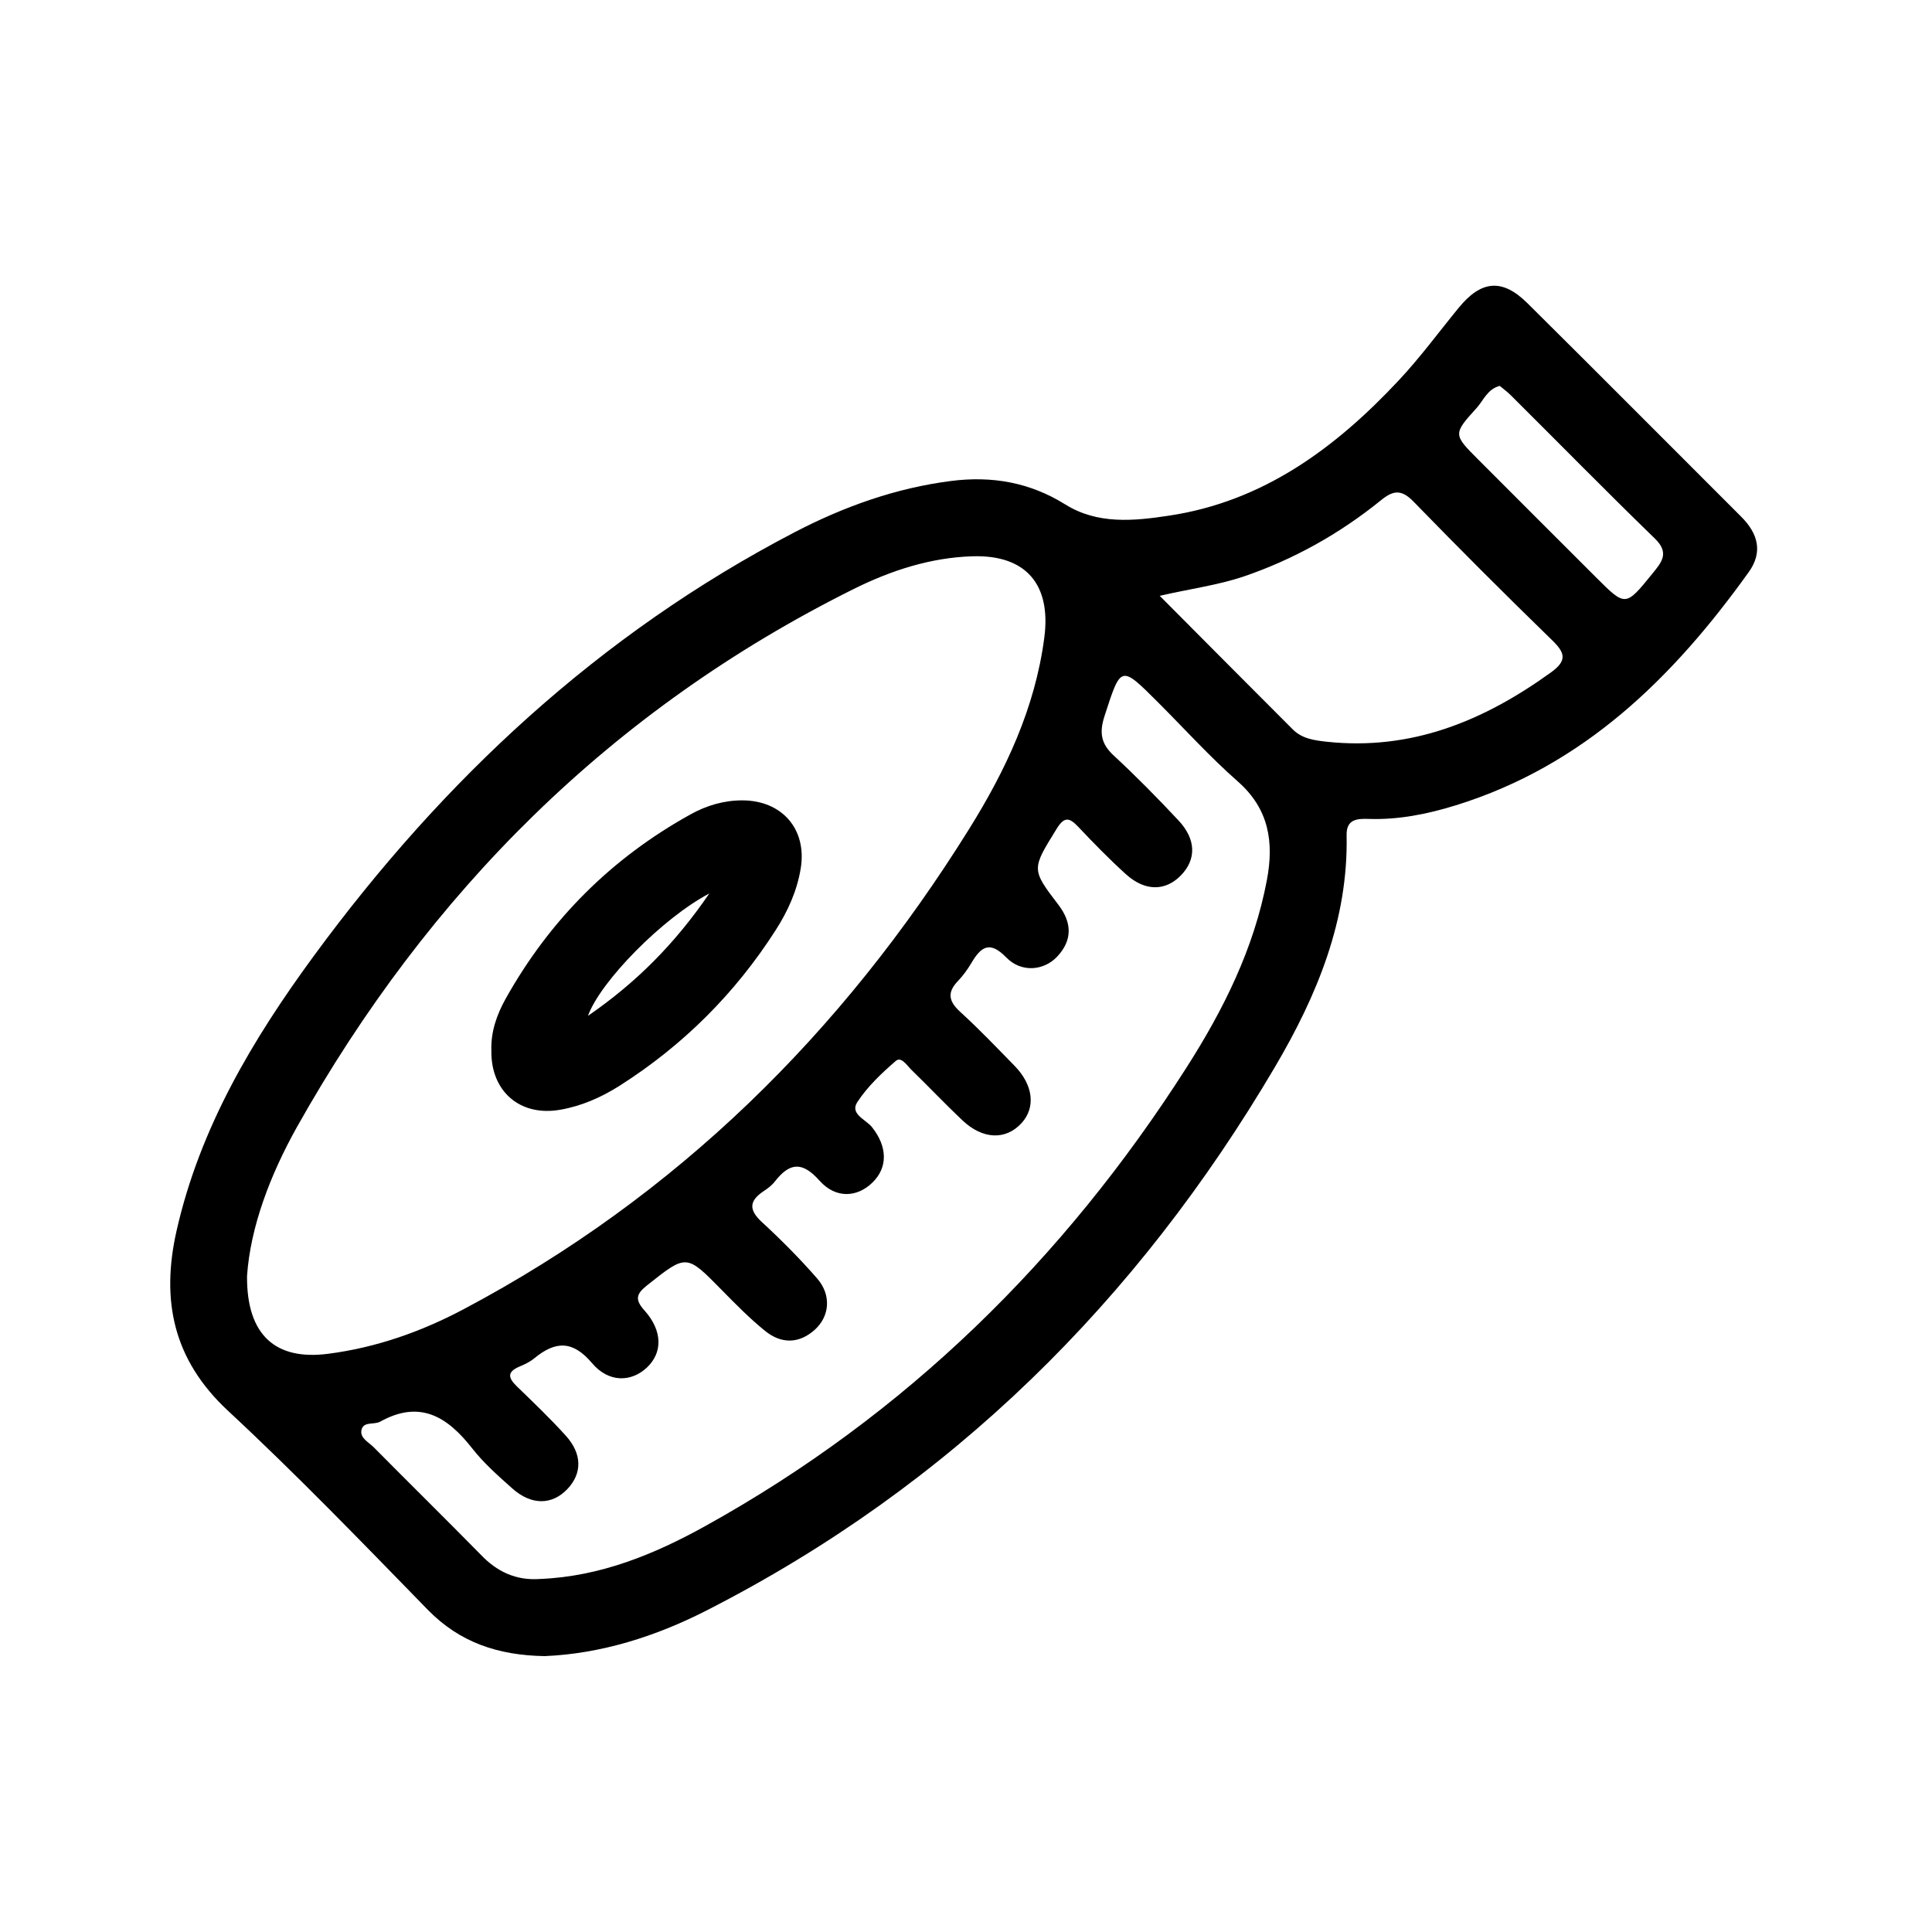 <?xml version="1.0" encoding="utf-8"?>
<!-- Generator: Adobe Illustrator 27.2.0, SVG Export Plug-In . SVG Version: 6.00 Build 0)  -->
<svg version="1.1" xmlns="http://www.w3.org/2000/svg" xmlns:xlink="http://www.w3.org/1999/xlink" x="0px" y="0px"
	 viewBox="0 0 150 150" style="enable-background:new 0 0 150 150;" xml:space="preserve">
<style type="text/css">
	.st0{fill:none;stroke:#000000;stroke-width:0.5;stroke-miterlimit:10;}
	.st1{fill:none;stroke:#000000;stroke-width:0.4;stroke-miterlimit:10;}
	.st2{fill:none;}
</style>
<g id="Layer_1">
	<g>
		<path d="M42.29,128.58c-3.64-0.06-6.6-1.07-9.06-3.58c-5.1-5.23-10.18-10.5-15.53-15.47c-4.27-3.97-5.21-8.59-3.99-13.98
			c1.81-7.99,5.9-14.85,10.66-21.34c10.03-13.67,22.17-24.99,37.31-32.88c3.82-1.99,7.86-3.44,12.18-3.99
			c3.15-0.4,6.1,0.11,8.84,1.82c2.51,1.57,5.32,1.29,8.03,0.88c7.34-1.09,12.96-5.26,17.87-10.51c1.66-1.77,3.11-3.75,4.65-5.63
			c1.75-2.14,3.38-2.3,5.34-0.36c5.55,5.5,11.06,11.05,16.6,16.58c1.3,1.3,1.7,2.74,0.58,4.3c-5.86,8.18-12.8,15.02-22.73,18.1
			c-2.22,0.69-4.47,1.14-6.8,1.06c-0.89-0.03-1.71,0.03-1.69,1.26c0.14,6.6-2.31,12.47-5.54,17.96
			c-10.71,18.2-25.19,32.55-44.1,42.21C50.9,127.07,46.62,128.4,42.29,128.58z M19.18,99.06c-0.04,4.64,2.25,6.57,6.28,6.05
			c3.74-0.48,7.23-1.71,10.53-3.46C52.53,92.89,65.37,80.2,75.22,64.4c2.86-4.58,5.15-9.44,5.86-14.9c0.54-4.12-1.42-6.44-5.58-6.31
			c-3.25,0.1-6.32,1.1-9.2,2.53c-18.82,9.36-33.01,23.55-43.25,41.79C20.95,91.27,19.44,95.29,19.18,99.06z M41.94,122.59
			c4.66-0.19,8.87-1.91,12.86-4.13c15.52-8.61,27.8-20.66,37.31-35.56c2.87-4.49,5.25-9.25,6.25-14.57
			c0.56-2.95,0.17-5.53-2.27-7.67c-2.16-1.9-4.1-4.05-6.14-6.09c-2.96-2.96-2.91-2.94-4.2,1.04c-0.41,1.27-0.27,2.14,0.72,3.05
			c1.74,1.61,3.4,3.3,5.02,5.03c1.39,1.48,1.4,3.04,0.19,4.28c-1.21,1.24-2.8,1.24-4.28-0.11c-1.28-1.16-2.49-2.4-3.68-3.66
			c-0.7-0.74-1.09-0.82-1.69,0.16c-1.93,3.13-1.98,3.11,0.16,5.91c1.03,1.36,1.09,2.71-0.1,3.99c-1.05,1.12-2.8,1.27-3.96,0.08
			c-1.31-1.35-1.98-0.81-2.72,0.44c-0.29,0.49-0.64,0.97-1.03,1.38c-0.86,0.89-0.73,1.58,0.17,2.4c1.47,1.34,2.84,2.78,4.23,4.2
			c1.45,1.49,1.64,3.23,0.53,4.44c-1.22,1.33-3,1.28-4.58-0.21c-1.35-1.27-2.63-2.63-3.96-3.92c-0.35-0.34-0.79-1.07-1.22-0.7
			c-1.1,0.95-2.2,1.99-2.99,3.2c-0.6,0.92,0.67,1.35,1.14,1.94c1.2,1.51,1.25,3.13,0.03,4.31c-1.18,1.15-2.84,1.26-4.1-0.15
			c-1.35-1.52-2.32-1.41-3.47,0.06c-0.23,0.3-0.55,0.54-0.87,0.75c-1.12,0.75-1.18,1.44-0.14,2.4c1.51,1.39,2.96,2.85,4.3,4.39
			c1.11,1.28,0.97,2.93-0.2,3.98c-1.23,1.1-2.61,1.09-3.85,0.08c-1.19-0.96-2.28-2.07-3.35-3.16c-2.78-2.83-2.74-2.81-5.82-0.37
			c-0.86,0.68-0.94,1.12-0.18,1.96c1.4,1.57,1.4,3.27,0.17,4.42c-1.22,1.14-2.96,1.18-4.25-0.34c-1.51-1.79-2.85-1.73-4.49-0.38
			c-0.34,0.28-0.76,0.48-1.17,0.65c-1,0.43-0.82,0.91-0.17,1.54c1.29,1.25,2.59,2.49,3.79,3.82c1.28,1.42,1.27,2.93,0.12,4.14
			c-1.2,1.26-2.8,1.27-4.28-0.05c-1.1-0.98-2.22-1.97-3.12-3.12c-1.92-2.45-4.05-3.78-7.14-2.06c-0.47,0.26-1.31-0.05-1.45,0.66
			c-0.12,0.62,0.58,0.94,0.97,1.34c2.75,2.78,5.54,5.52,8.28,8.31C38.58,122.03,40.07,122.73,41.94,122.59z M90.04,46.26
			c3.64,3.66,6.98,7.02,10.33,10.37c0.73,0.73,1.67,0.85,2.65,0.96c6.57,0.7,12.18-1.62,17.39-5.38c1.28-0.92,1.11-1.52,0.1-2.5
			c-3.63-3.53-7.21-7.11-10.74-10.74c-0.91-0.94-1.54-0.96-2.54-0.14c-3.21,2.6-6.77,4.6-10.7,5.94
			C94.52,45.44,92.43,45.71,90.04,46.26z M116.44,29.96c-0.96,0.25-1.26,1.12-1.79,1.71c-1.85,2.04-1.83,2.06,0.15,4.04
			c3.03,3.04,6.07,6.07,9.1,9.1c2.31,2.31,2.3,2.3,4.38-0.26c0.72-0.89,1.37-1.61,0.2-2.74c-3.77-3.66-7.45-7.41-11.17-11.11
			C117.04,30.43,116.73,30.2,116.44,29.96z"/>
		<path d="M38.15,81.57c-0.05-1.46,0.42-2.79,1.11-4.03c3.43-6.13,8.21-10.91,14.35-14.31c1.24-0.69,2.58-1.09,4.03-1.09
			c3.07,0.01,5.02,2.23,4.53,5.27c-0.28,1.73-0.99,3.31-1.93,4.78c-3.15,4.93-7.2,8.97-12.14,12.11c-1.42,0.9-2.94,1.57-4.6,1.86
			C40.38,86.71,38.1,84.74,38.15,81.57z M55.07,69.37c-3.62,1.9-8.46,6.83-9.42,9.5C49.35,76.32,52.37,73.32,55.07,69.37z"/>
	</g>
	<rect class="st2" width="150" height="150"/>
</g>
<g id="guide">
</g>
</svg>
